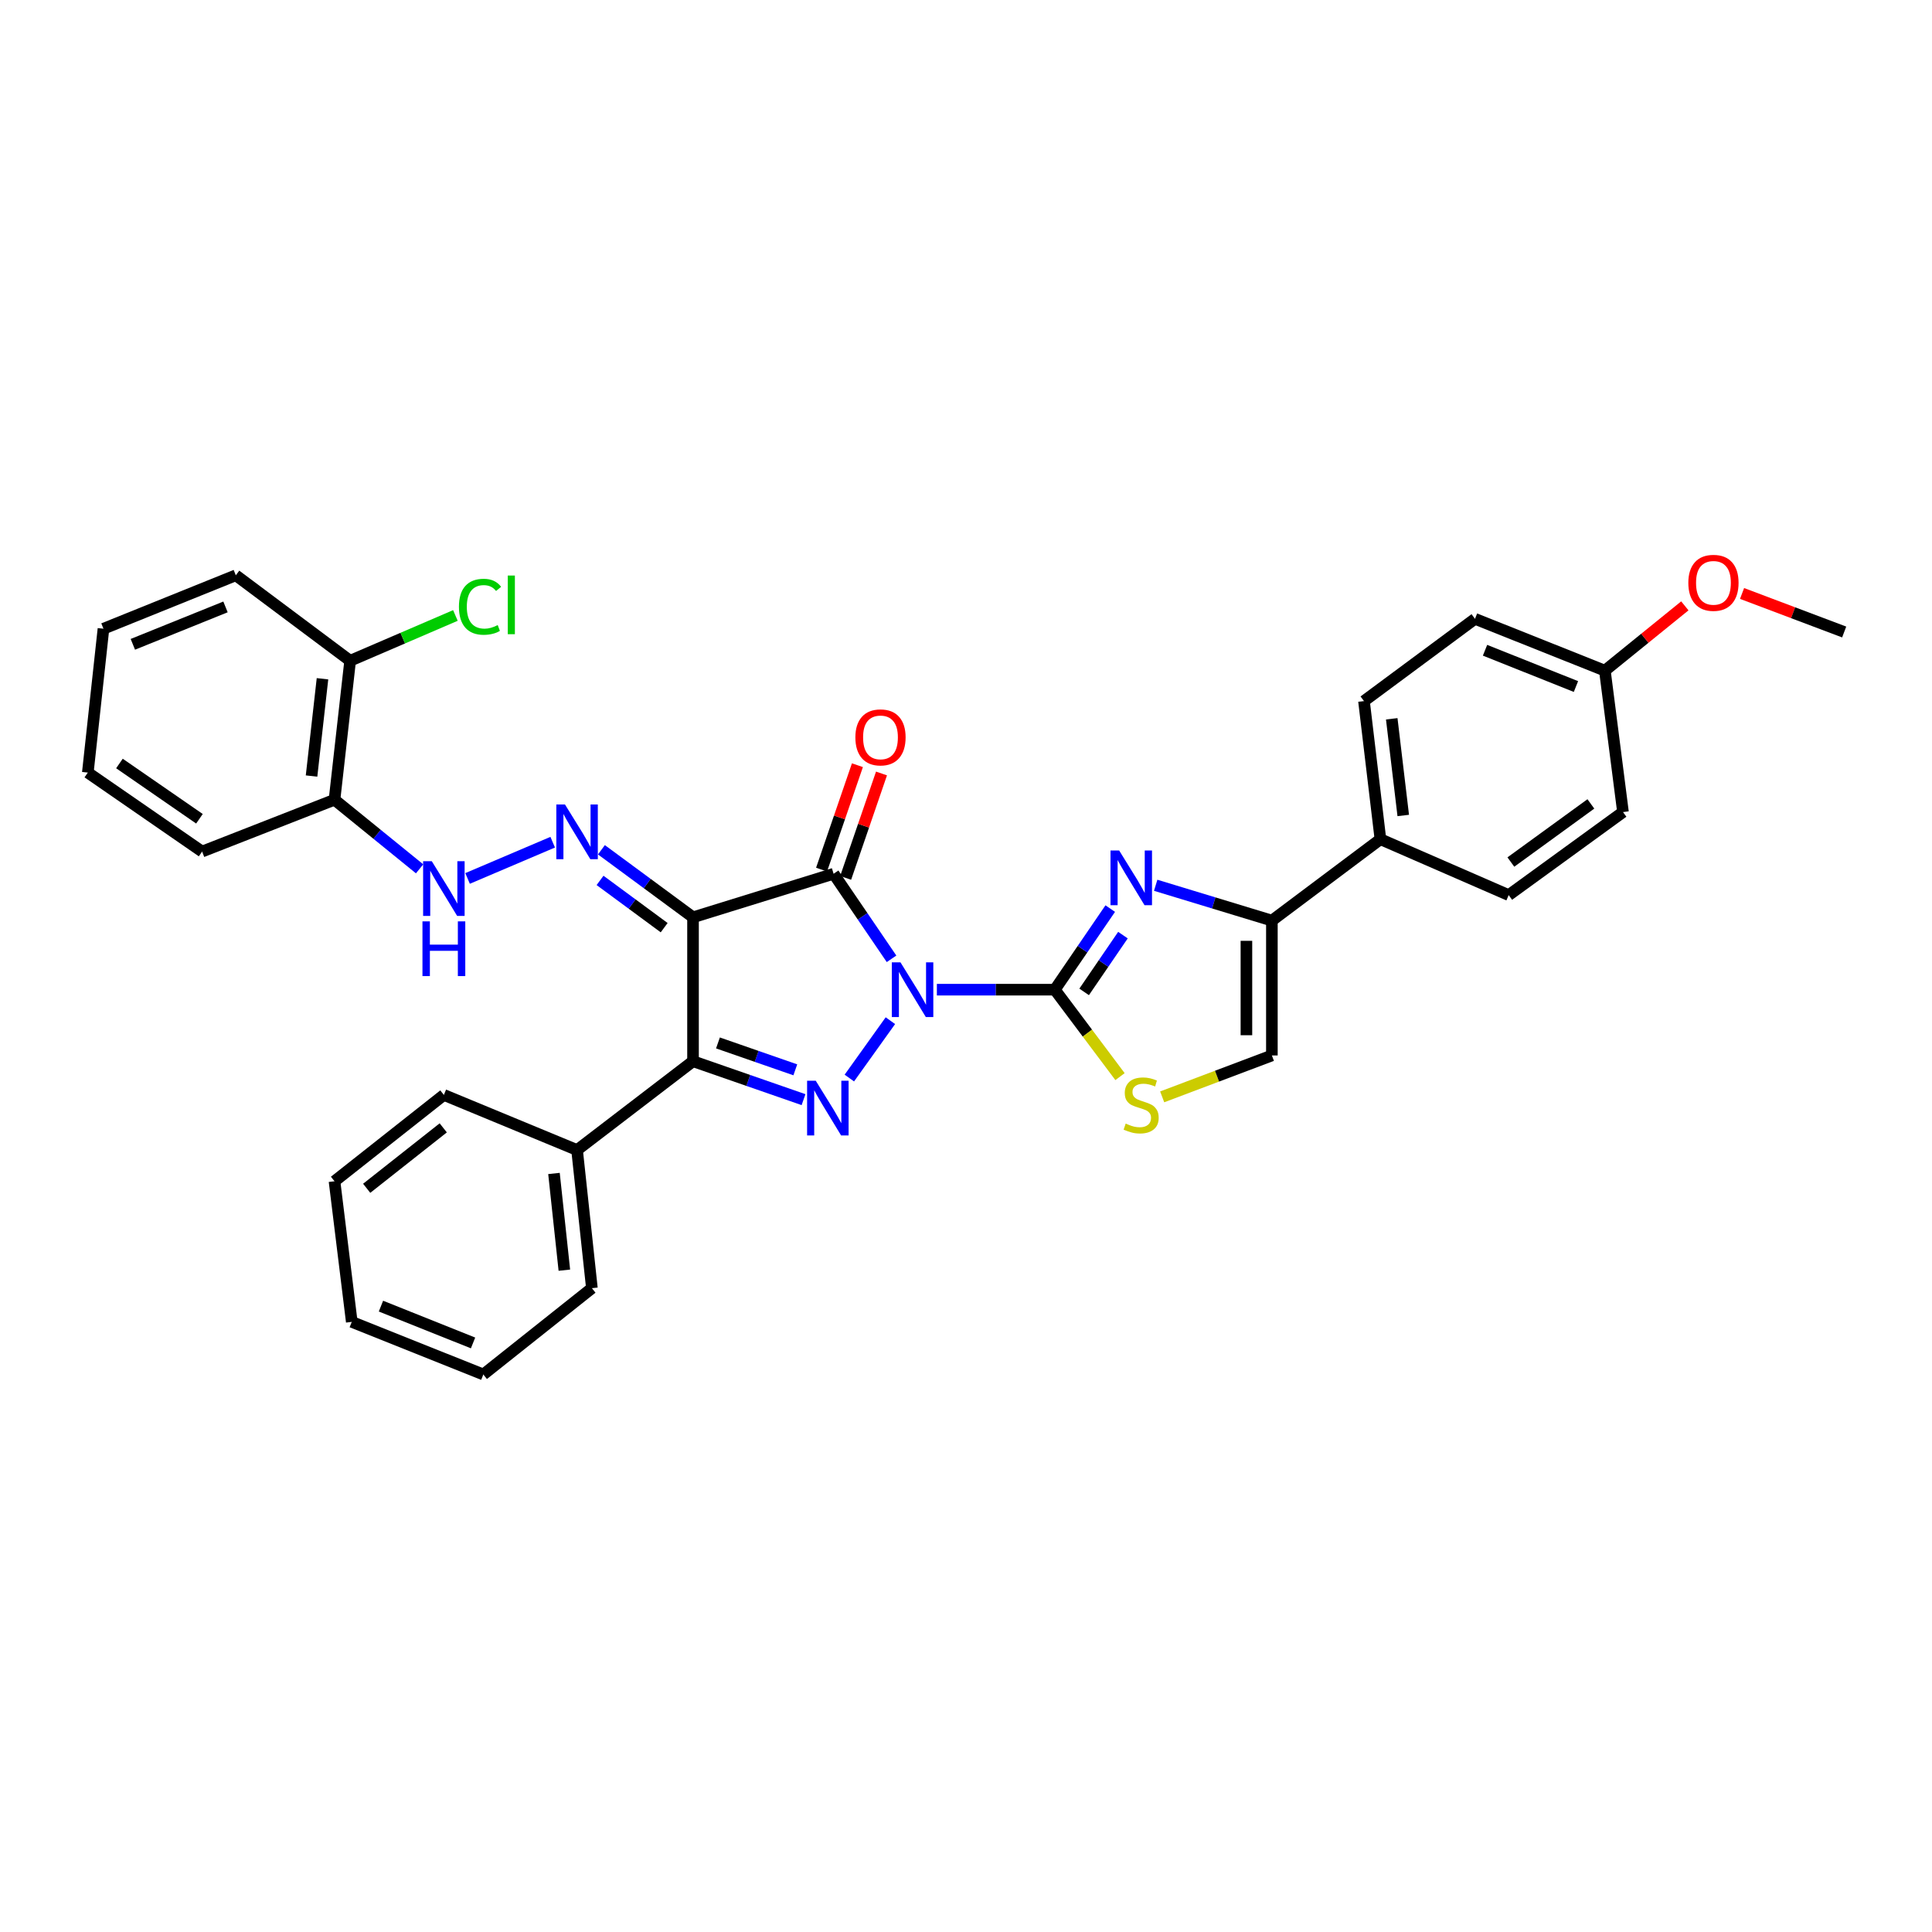 <?xml version='1.0' encoding='iso-8859-1'?>
<svg version='1.1' baseProfile='full'
              xmlns='http://www.w3.org/2000/svg'
                      xmlns:rdkit='http://www.rdkit.org/xml'
                      xmlns:xlink='http://www.w3.org/1999/xlink'
                  xml:space='preserve'
width='1000px' height='1000px' viewBox='0 0 1000 1000'>
<!-- END OF HEADER -->
<rect style='opacity:1.0;fill:#FFFFFF;stroke:none' width='1000' height='1000' x='0' y='0'> </rect>
<path class='bond-0' d='M 461.461,496.282 L 446.467,474.269' style='fill:none;fill-rule:evenodd;stroke:#0000FF;stroke-width:6px;stroke-linecap:butt;stroke-linejoin:miter;stroke-opacity:1' />
<path class='bond-0' d='M 446.467,474.269 L 431.474,452.255' style='fill:none;fill-rule:evenodd;stroke:#000000;stroke-width:6px;stroke-linecap:butt;stroke-linejoin:miter;stroke-opacity:1' />
<path class='bond-2' d='M 484.923,512.257 L 515.444,512.257' style='fill:none;fill-rule:evenodd;stroke:#0000FF;stroke-width:6px;stroke-linecap:butt;stroke-linejoin:miter;stroke-opacity:1' />
<path class='bond-2' d='M 515.444,512.257 L 545.965,512.257' style='fill:none;fill-rule:evenodd;stroke:#000000;stroke-width:6px;stroke-linecap:butt;stroke-linejoin:miter;stroke-opacity:1' />
<path class='bond-3' d='M 460.864,528.301 L 439.619,557.998' style='fill:none;fill-rule:evenodd;stroke:#0000FF;stroke-width:6px;stroke-linecap:butt;stroke-linejoin:miter;stroke-opacity:1' />
<path class='bond-1' d='M 431.474,452.255 L 358.707,474.794' style='fill:none;fill-rule:evenodd;stroke:#000000;stroke-width:6px;stroke-linecap:butt;stroke-linejoin:miter;stroke-opacity:1' />
<path class='bond-11' d='M 437.707,454.395 L 446.986,427.373' style='fill:none;fill-rule:evenodd;stroke:#000000;stroke-width:6px;stroke-linecap:butt;stroke-linejoin:miter;stroke-opacity:1' />
<path class='bond-11' d='M 446.986,427.373 L 456.265,400.351' style='fill:none;fill-rule:evenodd;stroke:#FF0000;stroke-width:6px;stroke-linecap:butt;stroke-linejoin:miter;stroke-opacity:1' />
<path class='bond-11' d='M 425.24,450.114 L 434.519,423.092' style='fill:none;fill-rule:evenodd;stroke:#000000;stroke-width:6px;stroke-linecap:butt;stroke-linejoin:miter;stroke-opacity:1' />
<path class='bond-11' d='M 434.519,423.092 L 443.798,396.071' style='fill:none;fill-rule:evenodd;stroke:#FF0000;stroke-width:6px;stroke-linecap:butt;stroke-linejoin:miter;stroke-opacity:1' />
<path class='bond-6' d='M 358.707,474.794 L 335.001,457.318' style='fill:none;fill-rule:evenodd;stroke:#000000;stroke-width:6px;stroke-linecap:butt;stroke-linejoin:miter;stroke-opacity:1' />
<path class='bond-6' d='M 335.001,457.318 L 311.294,439.842' style='fill:none;fill-rule:evenodd;stroke:#0000FF;stroke-width:6px;stroke-linecap:butt;stroke-linejoin:miter;stroke-opacity:1' />
<path class='bond-6' d='M 343.774,480.161 L 327.179,467.928' style='fill:none;fill-rule:evenodd;stroke:#000000;stroke-width:6px;stroke-linecap:butt;stroke-linejoin:miter;stroke-opacity:1' />
<path class='bond-6' d='M 327.179,467.928 L 310.585,455.694' style='fill:none;fill-rule:evenodd;stroke:#0000FF;stroke-width:6px;stroke-linecap:butt;stroke-linejoin:miter;stroke-opacity:1' />
<path class='bond-33' d='M 358.707,474.794 L 358.707,549.289' style='fill:none;fill-rule:evenodd;stroke:#000000;stroke-width:6px;stroke-linecap:butt;stroke-linejoin:miter;stroke-opacity:1' />
<path class='bond-5' d='M 545.965,512.257 L 560.312,491.271' style='fill:none;fill-rule:evenodd;stroke:#000000;stroke-width:6px;stroke-linecap:butt;stroke-linejoin:miter;stroke-opacity:1' />
<path class='bond-5' d='M 560.312,491.271 L 574.659,470.284' style='fill:none;fill-rule:evenodd;stroke:#0000FF;stroke-width:6px;stroke-linecap:butt;stroke-linejoin:miter;stroke-opacity:1' />
<path class='bond-5' d='M 561.15,513.4 L 571.193,498.709' style='fill:none;fill-rule:evenodd;stroke:#000000;stroke-width:6px;stroke-linecap:butt;stroke-linejoin:miter;stroke-opacity:1' />
<path class='bond-5' d='M 571.193,498.709 L 581.236,484.019' style='fill:none;fill-rule:evenodd;stroke:#0000FF;stroke-width:6px;stroke-linecap:butt;stroke-linejoin:miter;stroke-opacity:1' />
<path class='bond-8' d='M 545.965,512.257 L 562.839,534.756' style='fill:none;fill-rule:evenodd;stroke:#000000;stroke-width:6px;stroke-linecap:butt;stroke-linejoin:miter;stroke-opacity:1' />
<path class='bond-8' d='M 562.839,534.756 L 579.714,557.254' style='fill:none;fill-rule:evenodd;stroke:#CCCC00;stroke-width:6px;stroke-linecap:butt;stroke-linejoin:miter;stroke-opacity:1' />
<path class='bond-4' d='M 415.906,569.173 L 387.307,559.231' style='fill:none;fill-rule:evenodd;stroke:#0000FF;stroke-width:6px;stroke-linecap:butt;stroke-linejoin:miter;stroke-opacity:1' />
<path class='bond-4' d='M 387.307,559.231 L 358.707,549.289' style='fill:none;fill-rule:evenodd;stroke:#000000;stroke-width:6px;stroke-linecap:butt;stroke-linejoin:miter;stroke-opacity:1' />
<path class='bond-4' d='M 411.655,553.74 L 391.635,546.781' style='fill:none;fill-rule:evenodd;stroke:#0000FF;stroke-width:6px;stroke-linecap:butt;stroke-linejoin:miter;stroke-opacity:1' />
<path class='bond-4' d='M 391.635,546.781 L 371.615,539.821' style='fill:none;fill-rule:evenodd;stroke:#000000;stroke-width:6px;stroke-linecap:butt;stroke-linejoin:miter;stroke-opacity:1' />
<path class='bond-14' d='M 358.707,549.289 L 298.69,595.254' style='fill:none;fill-rule:evenodd;stroke:#000000;stroke-width:6px;stroke-linecap:butt;stroke-linejoin:miter;stroke-opacity:1' />
<path class='bond-7' d='M 598.179,458.215 L 628.252,467.357' style='fill:none;fill-rule:evenodd;stroke:#0000FF;stroke-width:6px;stroke-linecap:butt;stroke-linejoin:miter;stroke-opacity:1' />
<path class='bond-7' d='M 628.252,467.357 L 658.325,476.5' style='fill:none;fill-rule:evenodd;stroke:#000000;stroke-width:6px;stroke-linecap:butt;stroke-linejoin:miter;stroke-opacity:1' />
<path class='bond-10' d='M 286.077,435.921 L 242.017,454.682' style='fill:none;fill-rule:evenodd;stroke:#0000FF;stroke-width:6px;stroke-linecap:butt;stroke-linejoin:miter;stroke-opacity:1' />
<path class='bond-13' d='M 658.325,476.5 L 714.506,434.373' style='fill:none;fill-rule:evenodd;stroke:#000000;stroke-width:6px;stroke-linecap:butt;stroke-linejoin:miter;stroke-opacity:1' />
<path class='bond-34' d='M 658.325,476.5 L 658.325,546.301' style='fill:none;fill-rule:evenodd;stroke:#000000;stroke-width:6px;stroke-linecap:butt;stroke-linejoin:miter;stroke-opacity:1' />
<path class='bond-34' d='M 645.144,486.971 L 645.144,535.831' style='fill:none;fill-rule:evenodd;stroke:#000000;stroke-width:6px;stroke-linecap:butt;stroke-linejoin:miter;stroke-opacity:1' />
<path class='bond-9' d='M 601.544,567.733 L 629.935,557.017' style='fill:none;fill-rule:evenodd;stroke:#CCCC00;stroke-width:6px;stroke-linecap:butt;stroke-linejoin:miter;stroke-opacity:1' />
<path class='bond-9' d='M 629.935,557.017 L 658.325,546.301' style='fill:none;fill-rule:evenodd;stroke:#000000;stroke-width:6px;stroke-linecap:butt;stroke-linejoin:miter;stroke-opacity:1' />
<path class='bond-12' d='M 217.183,449.706 L 195.162,431.824' style='fill:none;fill-rule:evenodd;stroke:#0000FF;stroke-width:6px;stroke-linecap:butt;stroke-linejoin:miter;stroke-opacity:1' />
<path class='bond-12' d='M 195.162,431.824 L 173.141,413.942' style='fill:none;fill-rule:evenodd;stroke:#000000;stroke-width:6px;stroke-linecap:butt;stroke-linejoin:miter;stroke-opacity:1' />
<path class='bond-15' d='M 173.141,413.942 L 181.233,342.011' style='fill:none;fill-rule:evenodd;stroke:#000000;stroke-width:6px;stroke-linecap:butt;stroke-linejoin:miter;stroke-opacity:1' />
<path class='bond-15' d='M 161.257,401.679 L 166.921,351.327' style='fill:none;fill-rule:evenodd;stroke:#000000;stroke-width:6px;stroke-linecap:butt;stroke-linejoin:miter;stroke-opacity:1' />
<path class='bond-23' d='M 173.141,413.942 L 104.615,440.765' style='fill:none;fill-rule:evenodd;stroke:#000000;stroke-width:6px;stroke-linecap:butt;stroke-linejoin:miter;stroke-opacity:1' />
<path class='bond-16' d='M 714.506,434.373 L 705.996,362.881' style='fill:none;fill-rule:evenodd;stroke:#000000;stroke-width:6px;stroke-linecap:butt;stroke-linejoin:miter;stroke-opacity:1' />
<path class='bond-16' d='M 726.318,422.091 L 720.361,372.047' style='fill:none;fill-rule:evenodd;stroke:#000000;stroke-width:6px;stroke-linecap:butt;stroke-linejoin:miter;stroke-opacity:1' />
<path class='bond-17' d='M 714.506,434.373 L 780.894,463.305' style='fill:none;fill-rule:evenodd;stroke:#000000;stroke-width:6px;stroke-linecap:butt;stroke-linejoin:miter;stroke-opacity:1' />
<path class='bond-24' d='M 298.69,595.254 L 306.364,666.76' style='fill:none;fill-rule:evenodd;stroke:#000000;stroke-width:6px;stroke-linecap:butt;stroke-linejoin:miter;stroke-opacity:1' />
<path class='bond-24' d='M 286.736,607.386 L 292.108,657.441' style='fill:none;fill-rule:evenodd;stroke:#000000;stroke-width:6px;stroke-linecap:butt;stroke-linejoin:miter;stroke-opacity:1' />
<path class='bond-25' d='M 298.69,595.254 L 229.746,566.731' style='fill:none;fill-rule:evenodd;stroke:#000000;stroke-width:6px;stroke-linecap:butt;stroke-linejoin:miter;stroke-opacity:1' />
<path class='bond-18' d='M 181.233,342.011 L 208.473,330.288' style='fill:none;fill-rule:evenodd;stroke:#000000;stroke-width:6px;stroke-linecap:butt;stroke-linejoin:miter;stroke-opacity:1' />
<path class='bond-18' d='M 208.473,330.288 L 235.714,318.565' style='fill:none;fill-rule:evenodd;stroke:#00CC00;stroke-width:6px;stroke-linecap:butt;stroke-linejoin:miter;stroke-opacity:1' />
<path class='bond-26' d='M 181.233,342.011 L 122.058,297.767' style='fill:none;fill-rule:evenodd;stroke:#000000;stroke-width:6px;stroke-linecap:butt;stroke-linejoin:miter;stroke-opacity:1' />
<path class='bond-21' d='M 705.996,362.881 L 763.451,320.306' style='fill:none;fill-rule:evenodd;stroke:#000000;stroke-width:6px;stroke-linecap:butt;stroke-linejoin:miter;stroke-opacity:1' />
<path class='bond-20' d='M 780.894,463.305 L 840.054,420.32' style='fill:none;fill-rule:evenodd;stroke:#000000;stroke-width:6px;stroke-linecap:butt;stroke-linejoin:miter;stroke-opacity:1' />
<path class='bond-20' d='M 782.02,446.194 L 823.432,416.104' style='fill:none;fill-rule:evenodd;stroke:#000000;stroke-width:6px;stroke-linecap:butt;stroke-linejoin:miter;stroke-opacity:1' />
<path class='bond-19' d='M 830.681,347.129 L 840.054,420.32' style='fill:none;fill-rule:evenodd;stroke:#000000;stroke-width:6px;stroke-linecap:butt;stroke-linejoin:miter;stroke-opacity:1' />
<path class='bond-22' d='M 830.681,347.129 L 851.374,330.359' style='fill:none;fill-rule:evenodd;stroke:#000000;stroke-width:6px;stroke-linecap:butt;stroke-linejoin:miter;stroke-opacity:1' />
<path class='bond-22' d='M 851.374,330.359 L 872.068,313.59' style='fill:none;fill-rule:evenodd;stroke:#FF0000;stroke-width:6px;stroke-linecap:butt;stroke-linejoin:miter;stroke-opacity:1' />
<path class='bond-36' d='M 830.681,347.129 L 763.451,320.306' style='fill:none;fill-rule:evenodd;stroke:#000000;stroke-width:6px;stroke-linecap:butt;stroke-linejoin:miter;stroke-opacity:1' />
<path class='bond-36' d='M 815.712,355.348 L 768.651,336.572' style='fill:none;fill-rule:evenodd;stroke:#000000;stroke-width:6px;stroke-linecap:butt;stroke-linejoin:miter;stroke-opacity:1' />
<path class='bond-27' d='M 901.684,307.177 L 928.115,317.15' style='fill:none;fill-rule:evenodd;stroke:#FF0000;stroke-width:6px;stroke-linecap:butt;stroke-linejoin:miter;stroke-opacity:1' />
<path class='bond-27' d='M 928.115,317.15 L 954.545,327.124' style='fill:none;fill-rule:evenodd;stroke:#000000;stroke-width:6px;stroke-linecap:butt;stroke-linejoin:miter;stroke-opacity:1' />
<path class='bond-28' d='M 104.615,440.765 L 45.455,399.897' style='fill:none;fill-rule:evenodd;stroke:#000000;stroke-width:6px;stroke-linecap:butt;stroke-linejoin:miter;stroke-opacity:1' />
<path class='bond-28' d='M 103.233,423.79 L 61.82,395.182' style='fill:none;fill-rule:evenodd;stroke:#000000;stroke-width:6px;stroke-linecap:butt;stroke-linejoin:miter;stroke-opacity:1' />
<path class='bond-30' d='M 306.364,666.76 L 250.17,711.429' style='fill:none;fill-rule:evenodd;stroke:#000000;stroke-width:6px;stroke-linecap:butt;stroke-linejoin:miter;stroke-opacity:1' />
<path class='bond-29' d='M 229.746,566.731 L 173.141,611.415' style='fill:none;fill-rule:evenodd;stroke:#000000;stroke-width:6px;stroke-linecap:butt;stroke-linejoin:miter;stroke-opacity:1' />
<path class='bond-29' d='M 229.423,583.78 L 189.799,615.058' style='fill:none;fill-rule:evenodd;stroke:#000000;stroke-width:6px;stroke-linecap:butt;stroke-linejoin:miter;stroke-opacity:1' />
<path class='bond-37' d='M 122.058,297.767 L 53.553,325.425' style='fill:none;fill-rule:evenodd;stroke:#000000;stroke-width:6px;stroke-linecap:butt;stroke-linejoin:miter;stroke-opacity:1' />
<path class='bond-37' d='M 116.717,314.138 L 68.764,333.498' style='fill:none;fill-rule:evenodd;stroke:#000000;stroke-width:6px;stroke-linecap:butt;stroke-linejoin:miter;stroke-opacity:1' />
<path class='bond-31' d='M 45.455,399.897 L 53.553,325.425' style='fill:none;fill-rule:evenodd;stroke:#000000;stroke-width:6px;stroke-linecap:butt;stroke-linejoin:miter;stroke-opacity:1' />
<path class='bond-32' d='M 173.141,611.415 L 182.075,684.203' style='fill:none;fill-rule:evenodd;stroke:#000000;stroke-width:6px;stroke-linecap:butt;stroke-linejoin:miter;stroke-opacity:1' />
<path class='bond-35' d='M 250.17,711.429 L 182.075,684.203' style='fill:none;fill-rule:evenodd;stroke:#000000;stroke-width:6px;stroke-linecap:butt;stroke-linejoin:miter;stroke-opacity:1' />
<path class='bond-35' d='M 244.849,695.106 L 197.183,676.048' style='fill:none;fill-rule:evenodd;stroke:#000000;stroke-width:6px;stroke-linecap:butt;stroke-linejoin:miter;stroke-opacity:1' />
<path  class='atom-0' d='M 466.082 498.097
L 475.362 513.097
Q 476.282 514.577, 477.762 517.257
Q 479.242 519.937, 479.322 520.097
L 479.322 498.097
L 483.082 498.097
L 483.082 526.417
L 479.202 526.417
L 469.242 510.017
Q 468.082 508.097, 466.842 505.897
Q 465.642 503.697, 465.282 503.017
L 465.282 526.417
L 461.602 526.417
L 461.602 498.097
L 466.082 498.097
' fill='#0000FF'/>
<path  class='atom-4' d='M 422.233 559.389
L 431.513 574.389
Q 432.433 575.869, 433.913 578.549
Q 435.393 581.229, 435.473 581.389
L 435.473 559.389
L 439.233 559.389
L 439.233 587.709
L 435.353 587.709
L 425.393 571.309
Q 424.233 569.389, 422.993 567.189
Q 421.793 564.989, 421.433 564.309
L 421.433 587.709
L 417.753 587.709
L 417.753 559.389
L 422.233 559.389
' fill='#0000FF'/>
<path  class='atom-6' d='M 579.277 440.211
L 588.557 455.211
Q 589.477 456.691, 590.957 459.371
Q 592.437 462.051, 592.517 462.211
L 592.517 440.211
L 596.277 440.211
L 596.277 468.531
L 592.397 468.531
L 582.437 452.131
Q 581.277 450.211, 580.037 448.011
Q 578.837 445.811, 578.477 445.131
L 578.477 468.531
L 574.797 468.531
L 574.797 440.211
L 579.277 440.211
' fill='#0000FF'/>
<path  class='atom-7' d='M 292.43 416.39
L 301.71 431.39
Q 302.63 432.87, 304.11 435.55
Q 305.59 438.23, 305.67 438.39
L 305.67 416.39
L 309.43 416.39
L 309.43 444.71
L 305.55 444.71
L 295.59 428.31
Q 294.43 426.39, 293.19 424.19
Q 291.99 421.99, 291.63 421.31
L 291.63 444.71
L 287.95 444.71
L 287.95 416.39
L 292.43 416.39
' fill='#0000FF'/>
<path  class='atom-9' d='M 582.656 581.563
Q 582.976 581.683, 584.296 582.243
Q 585.616 582.803, 587.056 583.163
Q 588.536 583.483, 589.976 583.483
Q 592.656 583.483, 594.216 582.203
Q 595.776 580.883, 595.776 578.603
Q 595.776 577.043, 594.976 576.083
Q 594.216 575.123, 593.016 574.603
Q 591.816 574.083, 589.816 573.483
Q 587.296 572.723, 585.776 572.003
Q 584.296 571.283, 583.216 569.763
Q 582.176 568.243, 582.176 565.683
Q 582.176 562.123, 584.576 559.923
Q 587.016 557.723, 591.816 557.723
Q 595.096 557.723, 598.816 559.283
L 597.896 562.363
Q 594.496 560.963, 591.936 560.963
Q 589.176 560.963, 587.656 562.123
Q 586.136 563.243, 586.176 565.203
Q 586.176 566.723, 586.936 567.643
Q 587.736 568.563, 588.856 569.083
Q 590.016 569.603, 591.936 570.203
Q 594.496 571.003, 596.016 571.803
Q 597.536 572.603, 598.616 574.243
Q 599.736 575.843, 599.736 578.603
Q 599.736 582.523, 597.096 584.643
Q 594.496 586.723, 590.136 586.723
Q 587.616 586.723, 585.696 586.163
Q 583.816 585.643, 581.576 584.723
L 582.656 581.563
' fill='#CCCC00'/>
<path  class='atom-11' d='M 223.486 445.747
L 232.766 460.747
Q 233.686 462.227, 235.166 464.907
Q 236.646 467.587, 236.726 467.747
L 236.726 445.747
L 240.486 445.747
L 240.486 474.067
L 236.606 474.067
L 226.646 457.667
Q 225.486 455.747, 224.246 453.547
Q 223.046 451.347, 222.686 450.667
L 222.686 474.067
L 219.006 474.067
L 219.006 445.747
L 223.486 445.747
' fill='#0000FF'/>
<path  class='atom-11' d='M 218.666 476.899
L 222.506 476.899
L 222.506 488.939
L 236.986 488.939
L 236.986 476.899
L 240.826 476.899
L 240.826 505.219
L 236.986 505.219
L 236.986 492.139
L 222.506 492.139
L 222.506 505.219
L 218.666 505.219
L 218.666 476.899
' fill='#0000FF'/>
<path  class='atom-12' d='M 442.741 381.663
Q 442.741 374.863, 446.101 371.063
Q 449.461 367.263, 455.741 367.263
Q 462.021 367.263, 465.381 371.063
Q 468.741 374.863, 468.741 381.663
Q 468.741 388.543, 465.341 392.463
Q 461.941 396.343, 455.741 396.343
Q 449.501 396.343, 446.101 392.463
Q 442.741 388.583, 442.741 381.663
M 455.741 393.143
Q 460.061 393.143, 462.381 390.263
Q 464.741 387.343, 464.741 381.663
Q 464.741 376.103, 462.381 373.303
Q 460.061 370.463, 455.741 370.463
Q 451.421 370.463, 449.061 373.263
Q 446.741 376.063, 446.741 381.663
Q 446.741 387.383, 449.061 390.263
Q 451.421 393.143, 455.741 393.143
' fill='#FF0000'/>
<path  class='atom-19' d='M 237.543 314.058
Q 237.543 307.018, 240.823 303.338
Q 244.143 299.618, 250.423 299.618
Q 256.263 299.618, 259.383 303.738
L 256.743 305.898
Q 254.463 302.898, 250.423 302.898
Q 246.143 302.898, 243.863 305.778
Q 241.623 308.618, 241.623 314.058
Q 241.623 319.658, 243.943 322.538
Q 246.303 325.418, 250.863 325.418
Q 253.983 325.418, 257.623 323.538
L 258.743 326.538
Q 257.263 327.498, 255.023 328.058
Q 252.783 328.618, 250.303 328.618
Q 244.143 328.618, 240.823 324.858
Q 237.543 321.098, 237.543 314.058
' fill='#00CC00'/>
<path  class='atom-19' d='M 262.823 297.898
L 266.503 297.898
L 266.503 328.258
L 262.823 328.258
L 262.823 297.898
' fill='#00CC00'/>
<path  class='atom-23' d='M 873.876 301.669
Q 873.876 294.869, 877.236 291.069
Q 880.596 287.269, 886.876 287.269
Q 893.156 287.269, 896.516 291.069
Q 899.876 294.869, 899.876 301.669
Q 899.876 308.549, 896.476 312.469
Q 893.076 316.349, 886.876 316.349
Q 880.636 316.349, 877.236 312.469
Q 873.876 308.589, 873.876 301.669
M 886.876 313.149
Q 891.196 313.149, 893.516 310.269
Q 895.876 307.349, 895.876 301.669
Q 895.876 296.109, 893.516 293.309
Q 891.196 290.469, 886.876 290.469
Q 882.556 290.469, 880.196 293.269
Q 877.876 296.069, 877.876 301.669
Q 877.876 307.389, 880.196 310.269
Q 882.556 313.149, 886.876 313.149
' fill='#FF0000'/>
</svg>
